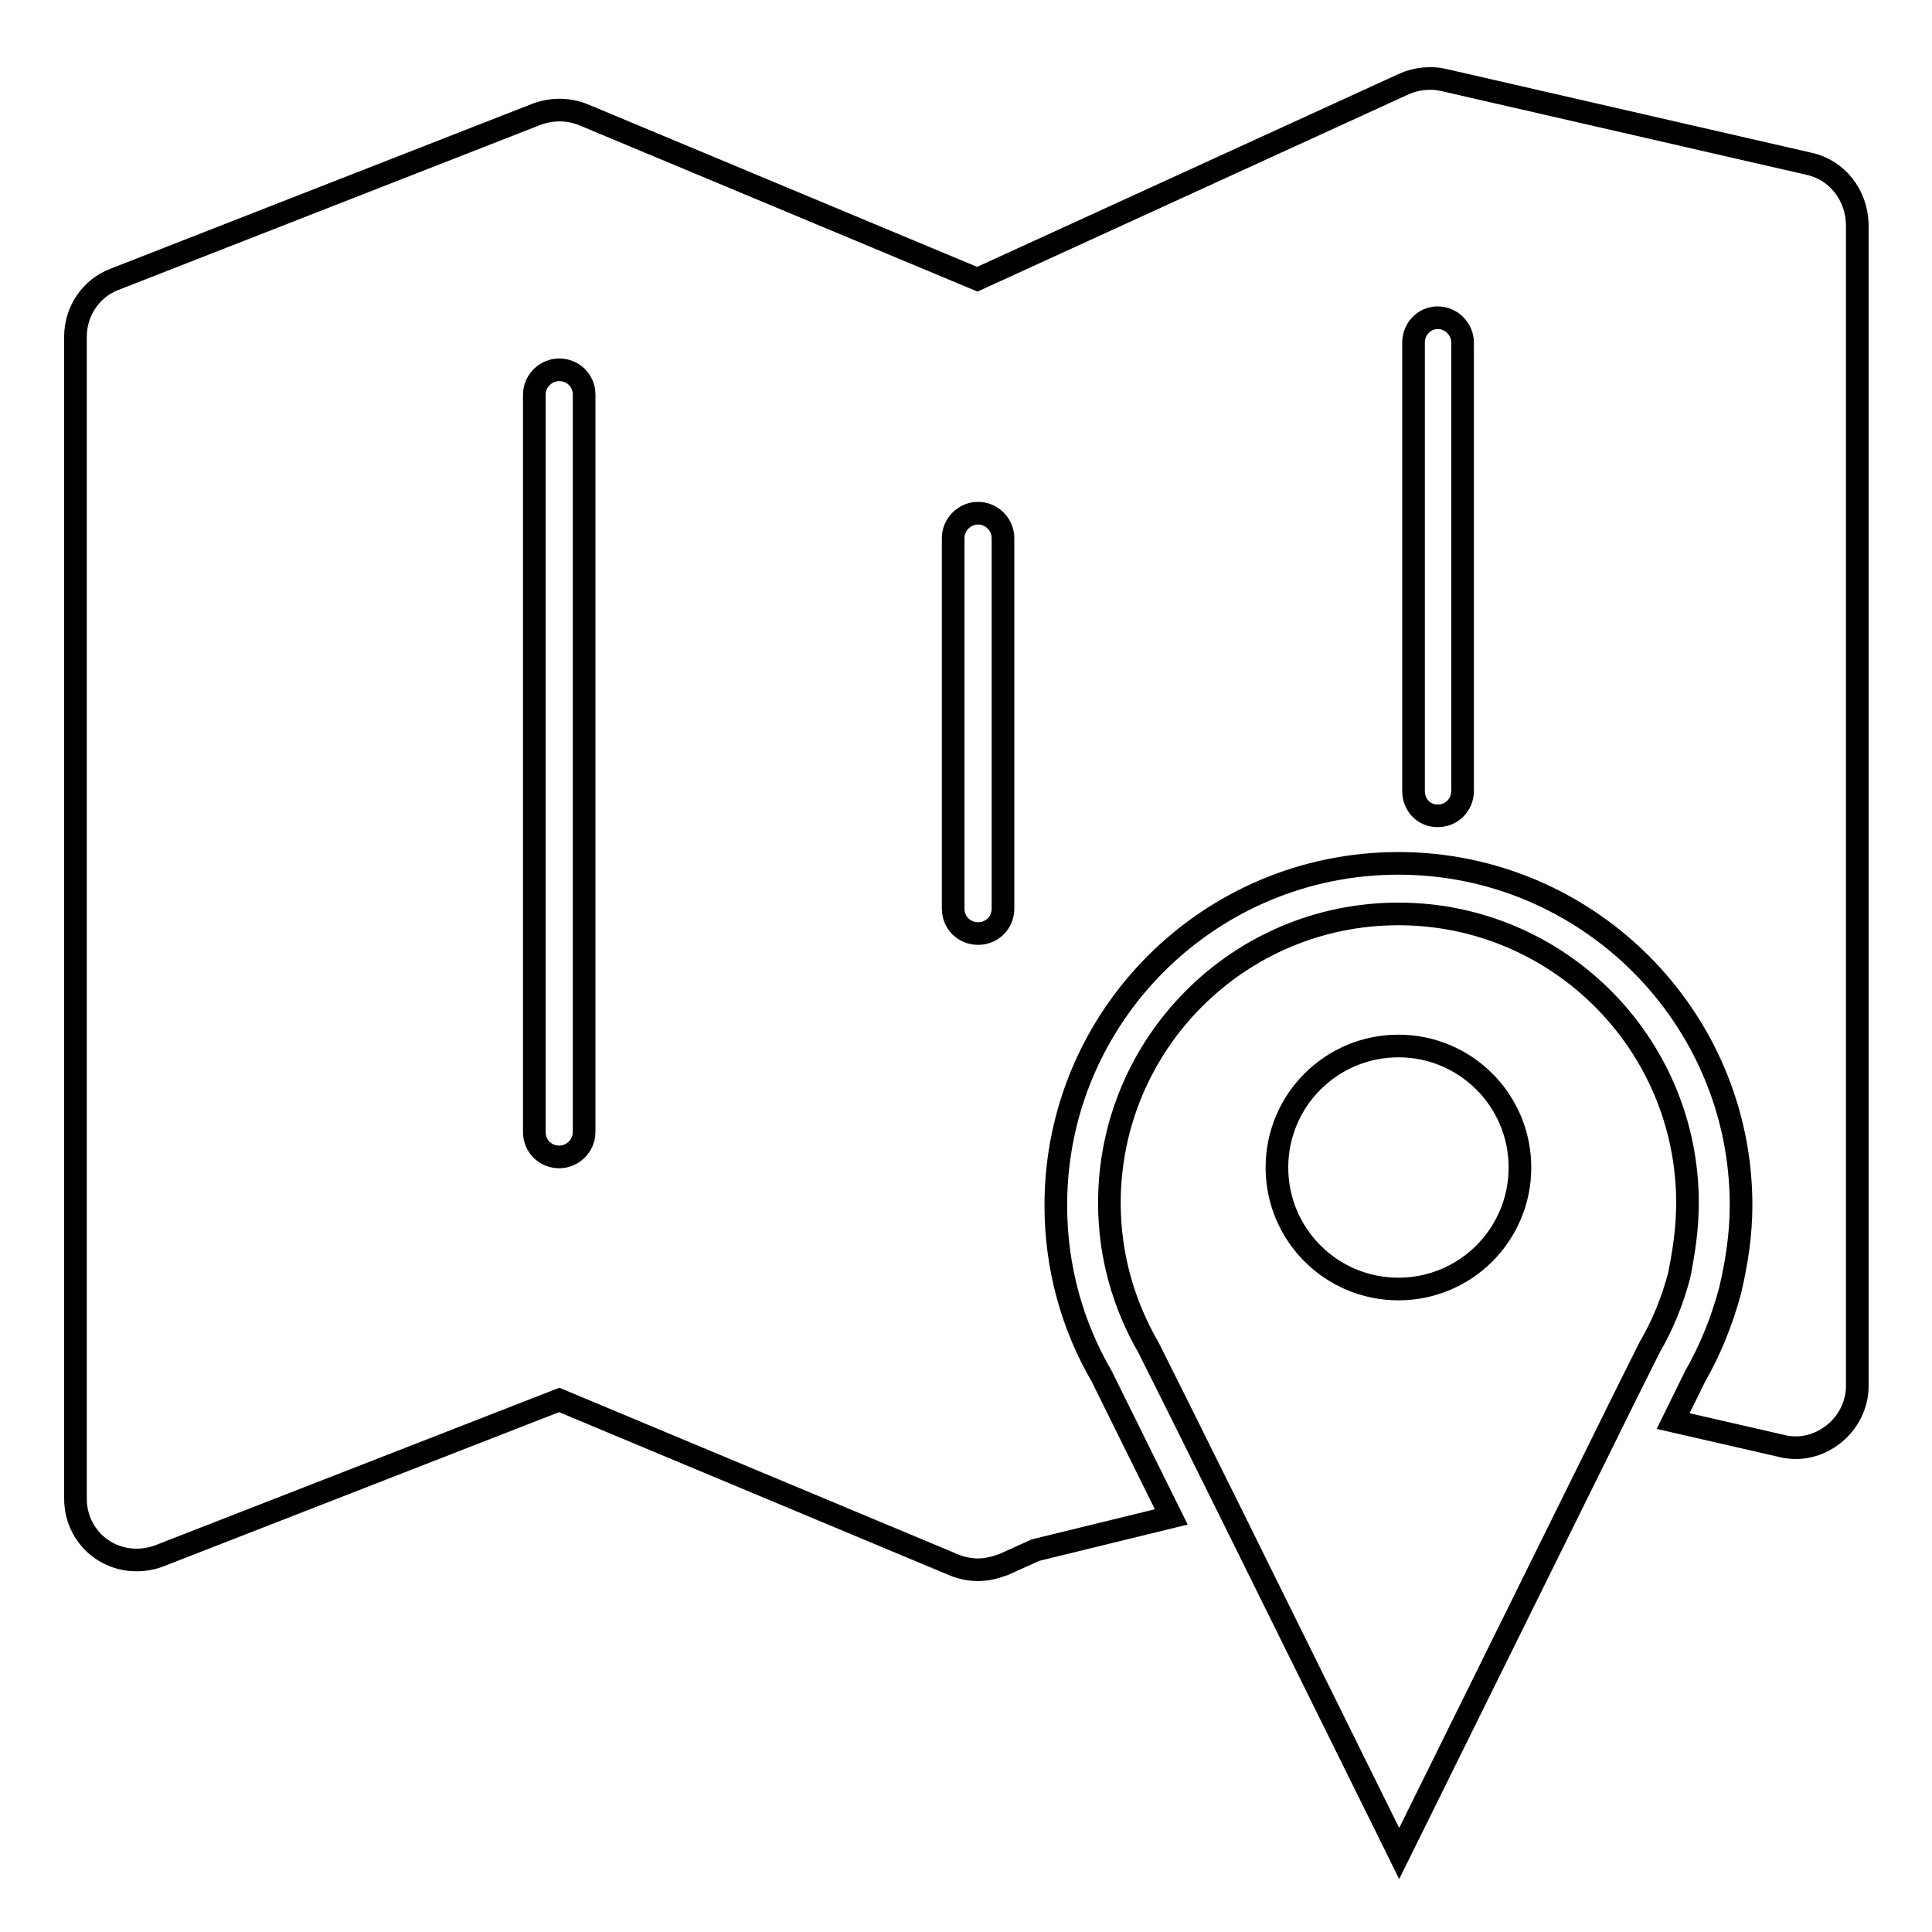 <?xml version="1.0" encoding="utf-8"?>
<!-- Svg Vector Icons : http://www.onlinewebfonts.com/icon -->
<!DOCTYPE svg PUBLIC "-//W3C//DTD SVG 1.1//EN" "http://www.w3.org/Graphics/SVG/1.1/DTD/svg11.dtd">
<svg version="1.1" xmlns="http://www.w3.org/2000/svg" xmlns:xlink="http://www.w3.org/1999/xlink" x="0px" y="0px" viewBox="0 0 256 256" enable-background="new 0 0 256 256" xml:space="preserve">
<g><g><path stroke-width="3" fill-opacity="0" stroke="#000000"  d="M239.7,21.7l-48.4-11.1c-1.7-0.4-3.6-0.2-5.2,0.5L129.5,37L77.3,15.2c-2-0.8-4.1-0.8-6.1-0.1L15.2,37C12,38.2,10,41.3,10,44.6v154c0,2.7,1.3,5.2,3.5,6.7c2.2,1.5,5,1.8,7.5,0.9l53.1-20.7l52.4,21.9c1,0.4,2.1,0.6,3.1,0.6c1.2,0,2.3-0.3,3.4-0.7l4.2-1.9l18-4.4l-4.9-9.9l-4.3-8.7h0c-3.9-6.7-6.1-14.4-6.1-22.7c0-25,20.3-45.3,45.4-45.3c25,0,45.4,20.3,45.4,45.3c0,3.9-0.6,7.8-1.5,11.5c-1.1,4-2.6,7.7-4.6,11.2h0l-2.9,5.9l14.4,3.3c2.4,0.6,4.9,0,6.9-1.6c1.9-1.5,3.1-3.9,3.1-6.3v-154C246,25.8,243.4,22.5,239.7,21.7z M77.4,150c0,1.8-1.5,3.3-3.3,3.3c-1.8,0-3.3-1.4-3.3-3.3V52.3c0-1.8,1.5-3.3,3.3-3.3c1.8,0,3.3,1.4,3.3,3.3V150z M132.9,120.4c0,1.8-1.4,3.3-3.3,3.3c-1.8,0-3.3-1.4-3.3-3.3V71.3c0-1.8,1.5-3.3,3.3-3.3c1.8,0,3.3,1.5,3.3,3.3V120.4z M193.8,104.8c0,1.8-1.4,3.3-3.3,3.3s-3.2-1.5-3.2-3.3V45.4c0-1.8,1.4-3.3,3.2-3.3s3.3,1.5,3.3,3.3V104.8z M223.6,159.4c0-21.2-17.2-38.3-38.3-38.3c-21.2,0-38.3,17.2-38.3,38.3c0,7,1.9,13.5,5.2,19.2h0l3.7,7.4l7.2,14.5l22.3,45.1l30.4-61.5l2.8-5.6h0c1.7-2.9,3-6.1,3.9-9.5C223.1,166,223.6,162.8,223.6,159.4z M185.3,170.8c-8.9,0-16.1-7.2-16.1-16.1c0-8.9,7.2-16.1,16.1-16.1c8.9,0,16.1,7.2,16.1,16.1C201.4,163.6,194.2,170.8,185.3,170.8z"/></g></g>
</svg>